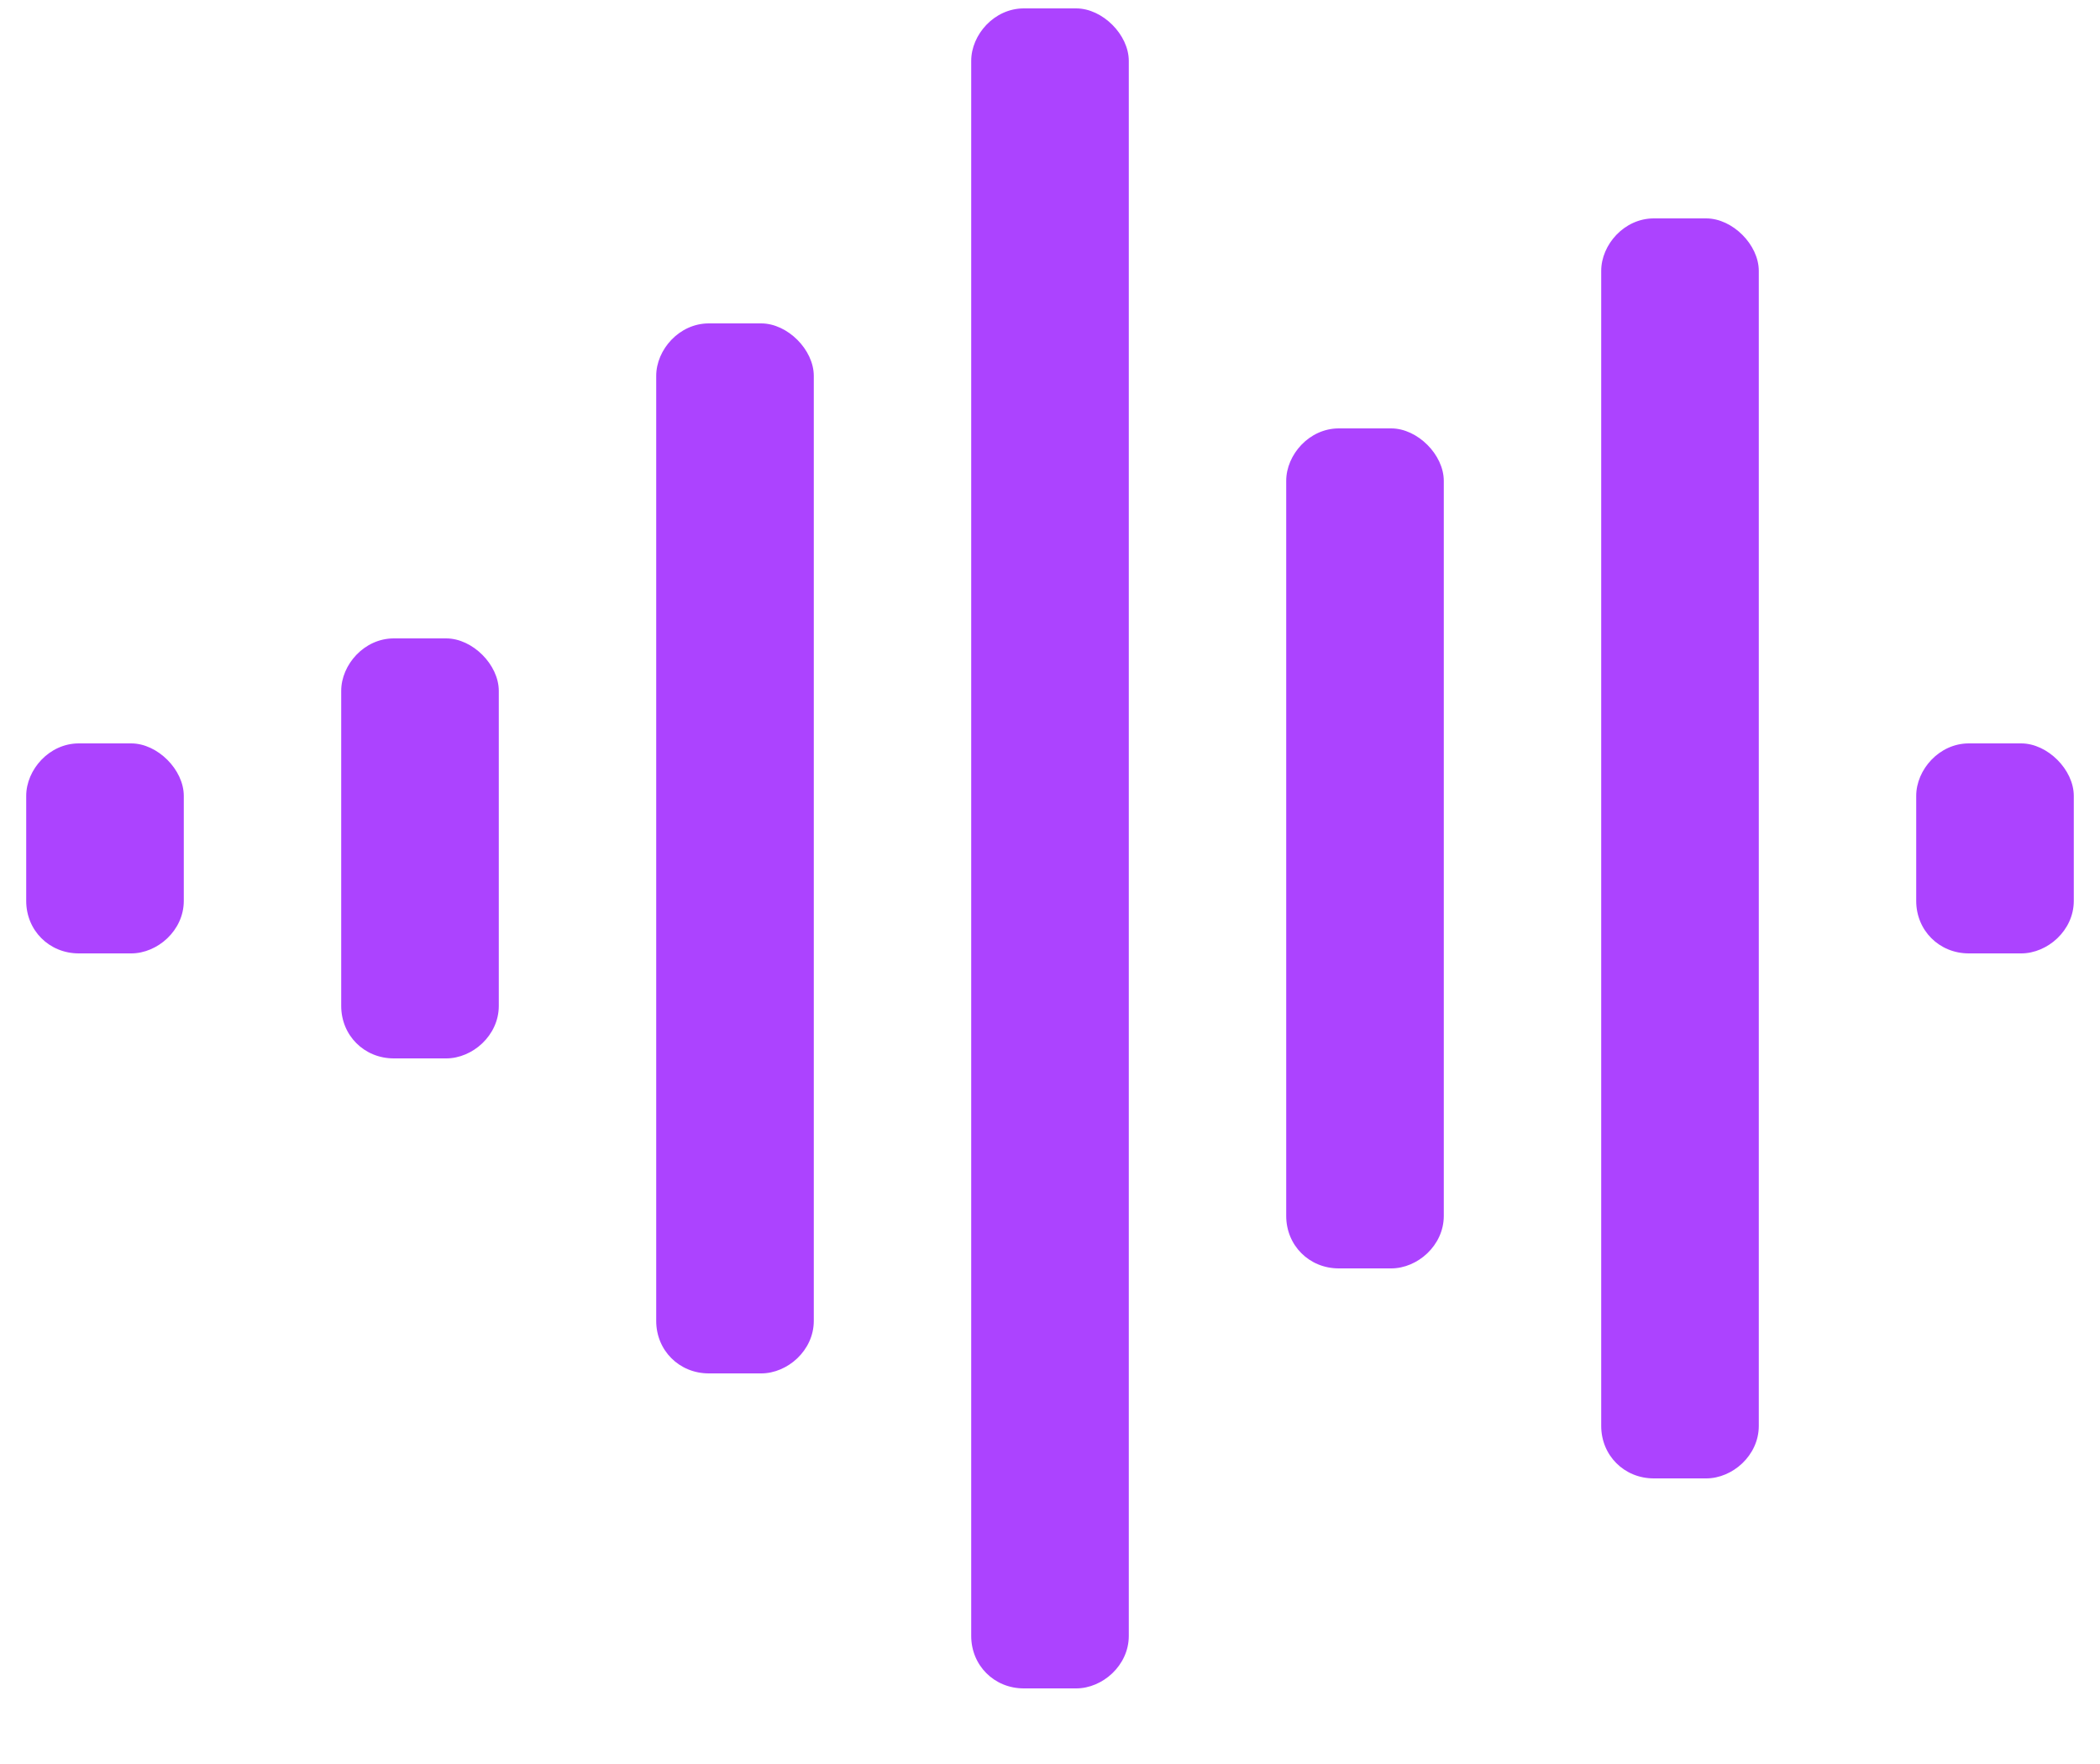 <svg width="25" height="21" viewBox="0 0 25 21" fill="none" xmlns="http://www.w3.org/2000/svg">
<path d="M12.812 0.1H12.188C11.836 0.1 11.562 0.413 11.562 0.725V19.475C11.562 19.827 11.836 20.1 12.188 20.1H12.812C13.125 20.1 13.438 19.827 13.438 19.475V0.725C13.438 0.413 13.125 0.1 12.812 0.1ZM9.062 3.85H8.438C8.086 3.85 7.812 4.163 7.812 4.475V15.725C7.812 16.077 8.086 16.35 8.438 16.35H9.062C9.375 16.35 9.688 16.077 9.688 15.725V4.475C9.688 4.163 9.375 3.85 9.062 3.85ZM16.562 5.1H15.938C15.586 5.1 15.312 5.413 15.312 5.725V14.475C15.312 14.827 15.586 15.1 15.938 15.1H16.562C16.875 15.1 17.188 14.827 17.188 14.475V5.725C17.188 5.413 16.875 5.1 16.562 5.1ZM20.312 2.6H19.688C19.336 2.6 19.062 2.913 19.062 3.225V16.975C19.062 17.327 19.336 17.6 19.688 17.6H20.312C20.625 17.6 20.938 17.327 20.938 16.975V3.225C20.938 2.913 20.625 2.6 20.312 2.6ZM5.312 7.6H4.688C4.336 7.6 4.062 7.913 4.062 8.225V11.975C4.062 12.327 4.336 12.6 4.688 12.6H5.312C5.625 12.6 5.938 12.327 5.938 11.975V8.225C5.938 7.913 5.625 7.6 5.312 7.6ZM1.562 8.85H0.938C0.586 8.85 0.312 9.163 0.312 9.475V10.725C0.312 11.077 0.586 11.35 0.938 11.35H1.562C1.875 11.35 2.188 11.077 2.188 10.725V9.475C2.188 9.163 1.875 8.85 1.562 8.85ZM24.062 8.85H23.438C23.086 8.85 22.812 9.163 22.812 9.475V10.725C22.812 11.077 23.086 11.35 23.438 11.35H24.062C24.375 11.35 24.688 11.077 24.688 10.725V9.475C24.688 9.163 24.375 8.85 24.062 8.85Z" fill="#AC43FF"/>
</svg>
